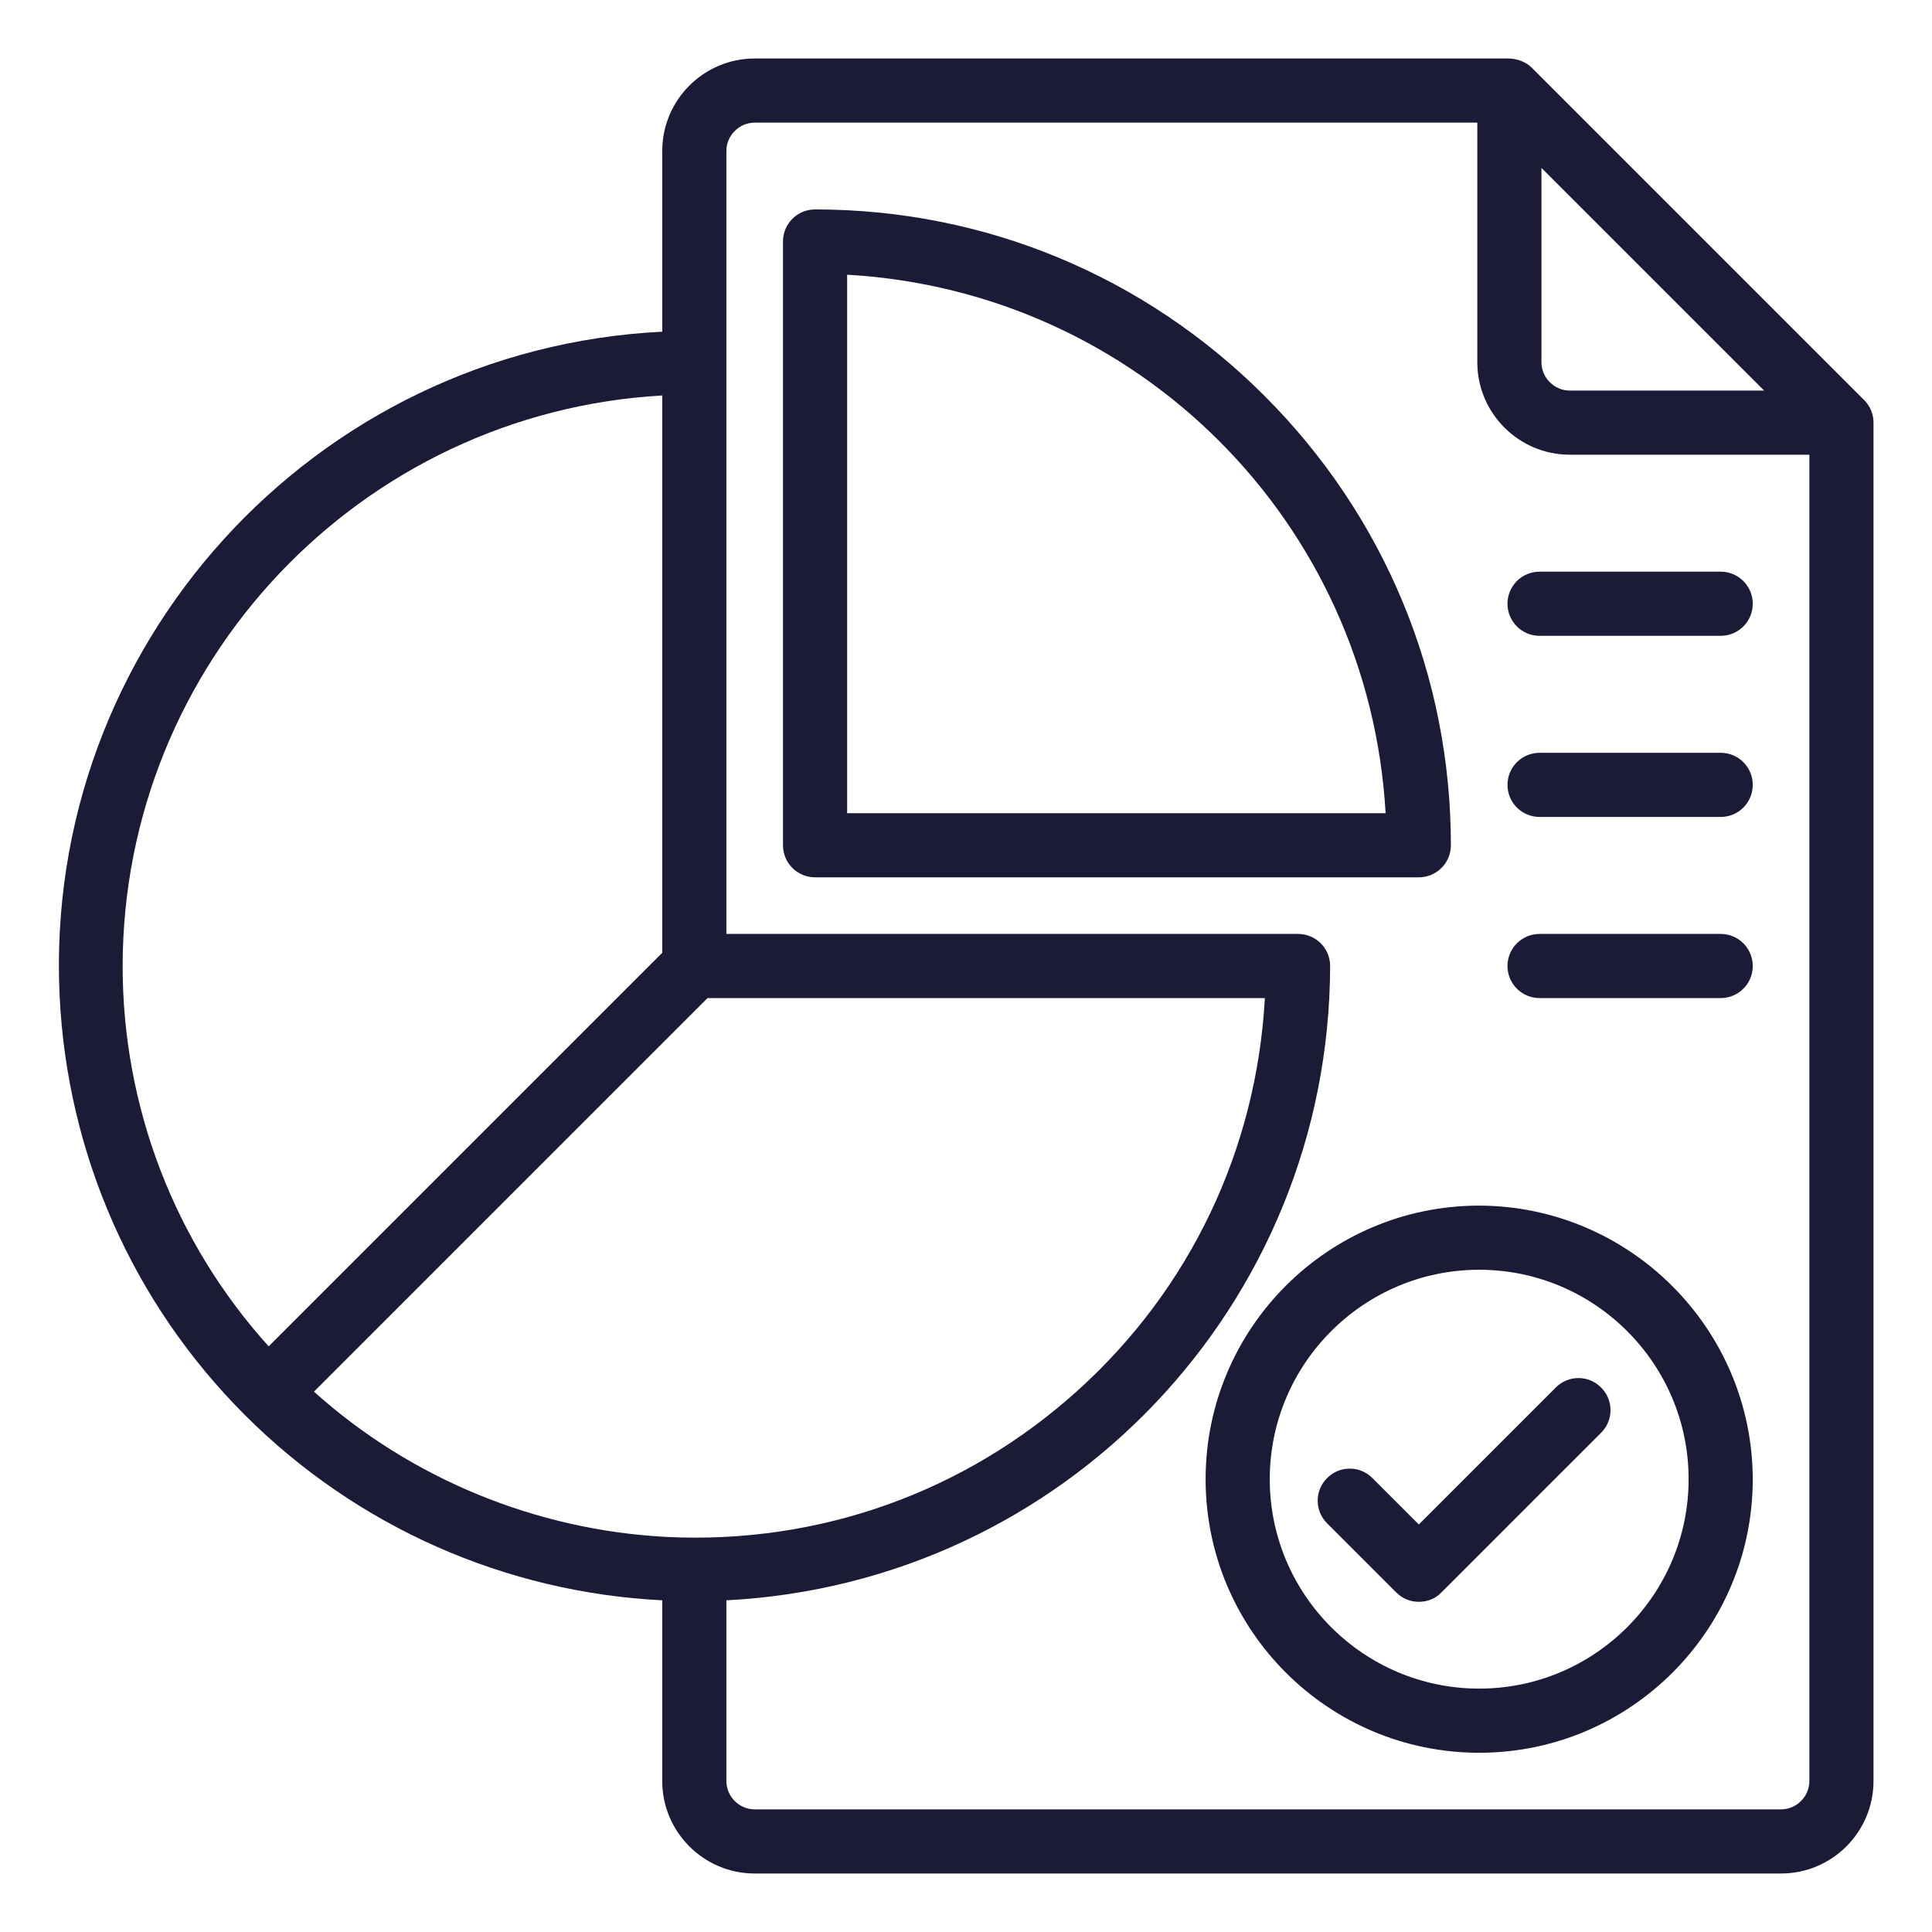 <?xml version="1.0" encoding="utf-8"?>
<!-- Generator: Adobe Illustrator 22.0.1, SVG Export Plug-In . SVG Version: 6.00 Build 0)  -->
<svg version="1.1" id="Livello_1" xmlns="http://www.w3.org/2000/svg" xmlns:xlink="http://www.w3.org/1999/xlink" x="0px" y="0px"
	 viewBox="0 0 512 512" style="enable-background:new 0 0 512 512;" xml:space="preserve">
<style type="text/css">
	.st0{fill:#1B1B38;}
</style>
<g>
	<path class="st0" d="M494,106l-88-88c-1.6-1.6-3.8-2.4-6-2.5H200c-13.5,0-24.5,11-24.5,24.5v47.9C83,92.5,11.4,171.3,15.8,263.9
		c2,42,19.4,81.4,49.1,111.1c29.6,29.6,68.9,47,110.6,49.1V472c0,13.5,11,24.5,24.5,24.5h272c13.5,0,24.5-11,24.5-24.5V112
		C496.5,109.7,495.6,107.6,494,106z M335.2,264.5c-2.2,40.1-19.8,77.1-49.6,104c-30,27.1-68.7,40.8-109,38.8
		c-34.5-1.8-67.7-15.4-93.4-38.5l104.3-104.3H335.2z M192.5,424.1c89.6-4.6,159.8-78.3,160-168.1c0-4.7-3.8-8.5-8.5-8.5H192.5V40
		c0-4.1,3.4-7.5,7.5-7.5h191.5V96c0,13.5,11,24.5,24.5,24.5h63.5V472c0,4.1-3.4,7.5-7.5,7.5H200c-4.1,0-7.5-3.4-7.5-7.5V424.1z
		 M408.5,96V44.5l59,59H416C411.9,103.5,408.5,100.1,408.5,96z M71.2,356.8c-25-27.7-38.7-63.5-38.7-100.8
		c0.1-80.3,62.9-146.6,143-151.2v147.7L71.2,356.8z"/>
	<path class="st0" d="M384.5,224c0-45-17.6-87.3-49.4-119.1S261,55.5,216,55.5h0c-4.7,0-8.5,3.8-8.5,8.5v160c0,4.7,3.8,8.5,8.5,8.5
		h160C380.7,232.5,384.5,228.7,384.5,224z M224.5,215.5V72.8c77.1,4.4,138.3,65.6,142.7,142.7H224.5z"/>
	<path class="st0" d="M392,464.5c40,0,72.5-32.5,72.5-72.5c-0.1-39.9-32.6-72.4-72.5-72.5h0c-40,0-72.5,32.5-72.5,72.5
		S352,464.5,392,464.5z M392,447.5c-30.6,0-55.5-24.9-55.5-55.5s24.9-55.5,55.5-55.5s55.5,24.9,55.5,55.5
		C447.5,422.6,422.6,447.5,392,447.5z"/>
	<path class="st0" d="M418.3,365.2c-2.3,0-4.4,0.9-6,2.5L376,404l-12.3-12.3c-1.6-1.6-3.7-2.5-6-2.5c-2.3,0-4.4,0.9-6,2.5
		s-2.5,3.7-2.5,6c0,2.3,0.9,4.4,2.5,6L370,422c1.7,1.7,3.8,2.5,6,2.5s4.4-0.8,6-2.5l42.3-42.3c1.6-1.6,2.5-3.7,2.5-6
		c0-2.3-0.9-4.4-2.5-6S420.6,365.2,418.3,365.2z"/>
	<path class="st0" d="M408,168.5h48c4.7,0,8.5-3.8,8.5-8.5s-3.8-8.5-8.5-8.5h-48c-4.7,0-8.5,3.8-8.5,8.5S403.3,168.5,408,168.5z"/>
	<path class="st0" d="M408,216.5h48c4.7,0,8.5-3.8,8.5-8.5s-3.8-8.5-8.5-8.5h-48c-4.7,0-8.5,3.8-8.5,8.5S403.3,216.5,408,216.5z"/>
	<path class="st0" d="M408,264.5h48c4.7,0,8.5-3.8,8.5-8.5c0-4.7-3.8-8.5-8.5-8.5h-48c-4.7,0-8.5,3.8-8.5,8.5
		C399.5,260.7,403.3,264.5,408,264.5z"/>
</g>
</svg>
